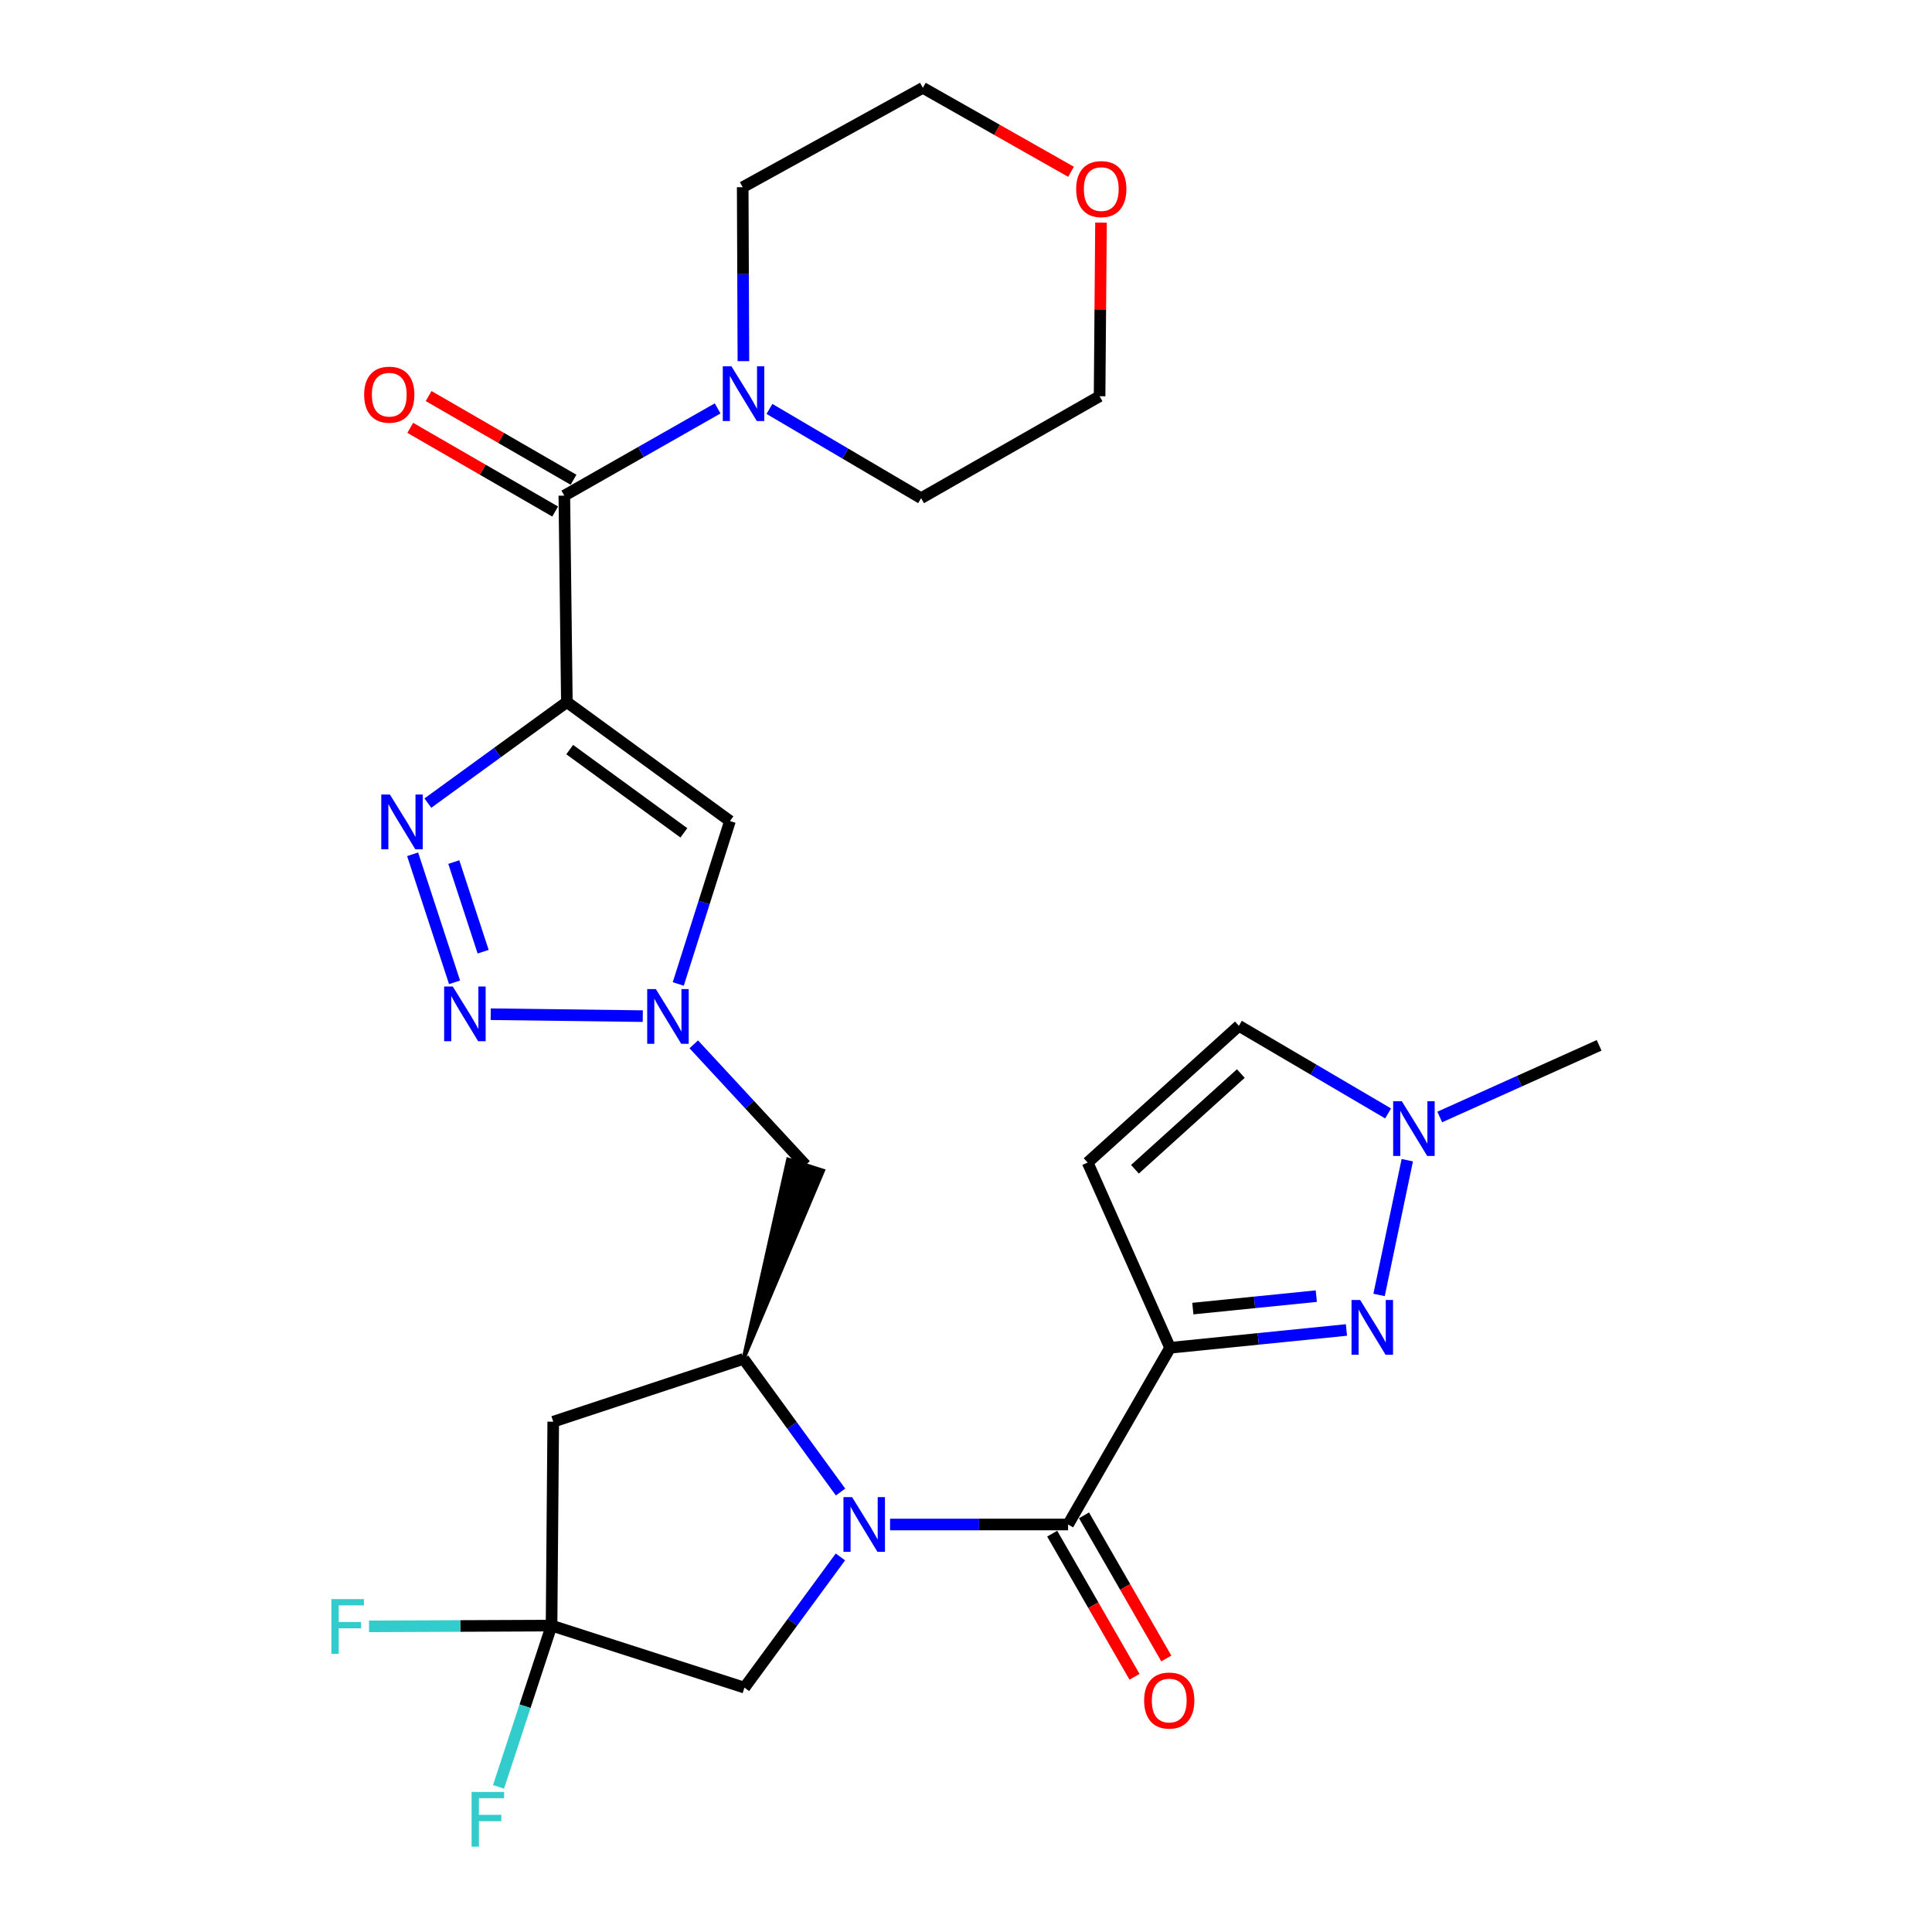 <?xml version='1.0' encoding='iso-8859-1'?>
<svg version='1.1' baseProfile='full'
              xmlns='http://www.w3.org/2000/svg'
                      xmlns:rdkit='http://www.rdkit.org/xml'
                      xmlns:xlink='http://www.w3.org/1999/xlink'
                  xml:space='preserve'
width='1000px' height='1000px' viewBox='0 0 1000 1000'>
<!-- END OF HEADER -->
<rect style='opacity:1.0;fill:#FFFFFF;stroke:none' width='1000' height='1000' x='0' y='0'> </rect>
<path class='bond-3' d='M 293.407,363.406 L 257.432,389.547' style='fill:none;fill-rule:evenodd;stroke:#000000;stroke-width:6px;stroke-linecap:butt;stroke-linejoin:miter;stroke-opacity:1' />
<path class='bond-3' d='M 257.432,389.547 L 221.457,415.689' style='fill:none;fill-rule:evenodd;stroke:#0000FF;stroke-width:6px;stroke-linecap:butt;stroke-linejoin:miter;stroke-opacity:1' />
<path class='bond-7' d='M 293.407,363.406 L 292.098,256.539' style='fill:none;fill-rule:evenodd;stroke:#000000;stroke-width:6px;stroke-linecap:butt;stroke-linejoin:miter;stroke-opacity:1' />
<path class='bond-9' d='M 293.407,363.406 L 377.826,424.966' style='fill:none;fill-rule:evenodd;stroke:#000000;stroke-width:6px;stroke-linecap:butt;stroke-linejoin:miter;stroke-opacity:1' />
<path class='bond-9' d='M 294.877,387.989 L 353.97,431.081' style='fill:none;fill-rule:evenodd;stroke:#000000;stroke-width:6px;stroke-linecap:butt;stroke-linejoin:miter;stroke-opacity:1' />
<path class='bond-0' d='M 435.065,772.267 L 409.96,737.804' style='fill:none;fill-rule:evenodd;stroke:#0000FF;stroke-width:6px;stroke-linecap:butt;stroke-linejoin:miter;stroke-opacity:1' />
<path class='bond-0' d='M 409.96,737.804 L 384.855,703.341' style='fill:none;fill-rule:evenodd;stroke:#000000;stroke-width:6px;stroke-linecap:butt;stroke-linejoin:miter;stroke-opacity:1' />
<path class='bond-2' d='M 460.69,789.079 L 506.769,789.079' style='fill:none;fill-rule:evenodd;stroke:#0000FF;stroke-width:6px;stroke-linecap:butt;stroke-linejoin:miter;stroke-opacity:1' />
<path class='bond-2' d='M 506.769,789.079 L 552.848,789.079' style='fill:none;fill-rule:evenodd;stroke:#000000;stroke-width:6px;stroke-linecap:butt;stroke-linejoin:miter;stroke-opacity:1' />
<path class='bond-16' d='M 434.993,805.858 L 410.156,839.689' style='fill:none;fill-rule:evenodd;stroke:#0000FF;stroke-width:6px;stroke-linecap:butt;stroke-linejoin:miter;stroke-opacity:1' />
<path class='bond-16' d='M 410.156,839.689 L 385.319,873.519' style='fill:none;fill-rule:evenodd;stroke:#000000;stroke-width:6px;stroke-linecap:butt;stroke-linejoin:miter;stroke-opacity:1' />
<path class='bond-1' d='M 605.628,697.61 L 552.848,789.079' style='fill:none;fill-rule:evenodd;stroke:#000000;stroke-width:6px;stroke-linecap:butt;stroke-linejoin:miter;stroke-opacity:1' />
<path class='bond-5' d='M 605.628,697.61 L 651.273,693.003' style='fill:none;fill-rule:evenodd;stroke:#000000;stroke-width:6px;stroke-linecap:butt;stroke-linejoin:miter;stroke-opacity:1' />
<path class='bond-5' d='M 651.273,693.003 L 696.919,688.396' style='fill:none;fill-rule:evenodd;stroke:#0000FF;stroke-width:6px;stroke-linecap:butt;stroke-linejoin:miter;stroke-opacity:1' />
<path class='bond-5' d='M 617.413,677.327 L 649.365,674.102' style='fill:none;fill-rule:evenodd;stroke:#000000;stroke-width:6px;stroke-linecap:butt;stroke-linejoin:miter;stroke-opacity:1' />
<path class='bond-5' d='M 649.365,674.102 L 681.317,670.877' style='fill:none;fill-rule:evenodd;stroke:#0000FF;stroke-width:6px;stroke-linecap:butt;stroke-linejoin:miter;stroke-opacity:1' />
<path class='bond-10' d='M 605.628,697.61 L 562.959,601.74' style='fill:none;fill-rule:evenodd;stroke:#000000;stroke-width:6px;stroke-linecap:butt;stroke-linejoin:miter;stroke-opacity:1' />
<path class='bond-18' d='M 544.614,793.814 L 565.916,830.859' style='fill:none;fill-rule:evenodd;stroke:#000000;stroke-width:6px;stroke-linecap:butt;stroke-linejoin:miter;stroke-opacity:1' />
<path class='bond-18' d='M 565.916,830.859 L 587.217,867.905' style='fill:none;fill-rule:evenodd;stroke:#FF0000;stroke-width:6px;stroke-linecap:butt;stroke-linejoin:miter;stroke-opacity:1' />
<path class='bond-18' d='M 561.083,784.345 L 582.384,821.39' style='fill:none;fill-rule:evenodd;stroke:#000000;stroke-width:6px;stroke-linecap:butt;stroke-linejoin:miter;stroke-opacity:1' />
<path class='bond-18' d='M 582.384,821.39 L 603.685,858.435' style='fill:none;fill-rule:evenodd;stroke:#FF0000;stroke-width:6px;stroke-linecap:butt;stroke-linejoin:miter;stroke-opacity:1' />
<path class='bond-4' d='M 213.574,442.183 L 235.278,508.45' style='fill:none;fill-rule:evenodd;stroke:#0000FF;stroke-width:6px;stroke-linecap:butt;stroke-linejoin:miter;stroke-opacity:1' />
<path class='bond-4' d='M 234.883,446.21 L 250.076,492.597' style='fill:none;fill-rule:evenodd;stroke:#0000FF;stroke-width:6px;stroke-linecap:butt;stroke-linejoin:miter;stroke-opacity:1' />
<path class='bond-28' d='M 253.995,524.952 L 332.698,525.948' style='fill:none;fill-rule:evenodd;stroke:#0000FF;stroke-width:6px;stroke-linecap:butt;stroke-linejoin:miter;stroke-opacity:1' />
<path class='bond-13' d='M 713.805,670.258 L 728.413,600.517' style='fill:none;fill-rule:evenodd;stroke:#0000FF;stroke-width:6px;stroke-linecap:butt;stroke-linejoin:miter;stroke-opacity:1' />
<path class='bond-6' d='M 351.067,509.3 L 364.446,467.133' style='fill:none;fill-rule:evenodd;stroke:#0000FF;stroke-width:6px;stroke-linecap:butt;stroke-linejoin:miter;stroke-opacity:1' />
<path class='bond-6' d='M 364.446,467.133 L 377.826,424.966' style='fill:none;fill-rule:evenodd;stroke:#000000;stroke-width:6px;stroke-linecap:butt;stroke-linejoin:miter;stroke-opacity:1' />
<path class='bond-15' d='M 359.093,540.547 L 388.026,571.803' style='fill:none;fill-rule:evenodd;stroke:#0000FF;stroke-width:6px;stroke-linecap:butt;stroke-linejoin:miter;stroke-opacity:1' />
<path class='bond-15' d='M 388.026,571.803 L 416.959,603.06' style='fill:none;fill-rule:evenodd;stroke:#000000;stroke-width:6px;stroke-linecap:butt;stroke-linejoin:miter;stroke-opacity:1' />
<path class='bond-14' d='M 292.098,256.539 L 331.772,233.964' style='fill:none;fill-rule:evenodd;stroke:#000000;stroke-width:6px;stroke-linecap:butt;stroke-linejoin:miter;stroke-opacity:1' />
<path class='bond-14' d='M 331.772,233.964 L 371.447,211.389' style='fill:none;fill-rule:evenodd;stroke:#0000FF;stroke-width:6px;stroke-linecap:butt;stroke-linejoin:miter;stroke-opacity:1' />
<path class='bond-19' d='M 296.849,248.314 L 259.35,226.656' style='fill:none;fill-rule:evenodd;stroke:#000000;stroke-width:6px;stroke-linecap:butt;stroke-linejoin:miter;stroke-opacity:1' />
<path class='bond-19' d='M 259.35,226.656 L 221.851,204.998' style='fill:none;fill-rule:evenodd;stroke:#FF0000;stroke-width:6px;stroke-linecap:butt;stroke-linejoin:miter;stroke-opacity:1' />
<path class='bond-19' d='M 287.348,264.764 L 249.849,243.106' style='fill:none;fill-rule:evenodd;stroke:#000000;stroke-width:6px;stroke-linecap:butt;stroke-linejoin:miter;stroke-opacity:1' />
<path class='bond-19' d='M 249.849,243.106 L 212.349,221.448' style='fill:none;fill-rule:evenodd;stroke:#FF0000;stroke-width:6px;stroke-linecap:butt;stroke-linejoin:miter;stroke-opacity:1' />
<path class='bond-8' d='M 384.855,703.341 L 426.005,605.956 L 407.913,600.164 Z' style='fill:#000000;fill-rule:evenodd;fill-opacity:1;stroke:#000000;stroke-width:2px;stroke-linecap:butt;stroke-linejoin:miter;stroke-opacity:1;' />
<path class='bond-12' d='M 384.855,703.341 L 286.357,735.867' style='fill:none;fill-rule:evenodd;stroke:#000000;stroke-width:6px;stroke-linecap:butt;stroke-linejoin:miter;stroke-opacity:1' />
<path class='bond-17' d='M 562.959,601.74 L 641.246,530.957' style='fill:none;fill-rule:evenodd;stroke:#000000;stroke-width:6px;stroke-linecap:butt;stroke-linejoin:miter;stroke-opacity:1' />
<path class='bond-17' d='M 587.442,605.214 L 642.244,555.665' style='fill:none;fill-rule:evenodd;stroke:#000000;stroke-width:6px;stroke-linecap:butt;stroke-linejoin:miter;stroke-opacity:1' />
<path class='bond-11' d='M 285.481,841.405 L 286.357,735.867' style='fill:none;fill-rule:evenodd;stroke:#000000;stroke-width:6px;stroke-linecap:butt;stroke-linejoin:miter;stroke-opacity:1' />
<path class='bond-21' d='M 285.481,841.405 L 271.758,883.14' style='fill:none;fill-rule:evenodd;stroke:#000000;stroke-width:6px;stroke-linecap:butt;stroke-linejoin:miter;stroke-opacity:1' />
<path class='bond-21' d='M 271.758,883.14 L 258.035,924.876' style='fill:none;fill-rule:evenodd;stroke:#33CCCC;stroke-width:6px;stroke-linecap:butt;stroke-linejoin:miter;stroke-opacity:1' />
<path class='bond-22' d='M 285.481,841.405 L 238.242,841.608' style='fill:none;fill-rule:evenodd;stroke:#000000;stroke-width:6px;stroke-linecap:butt;stroke-linejoin:miter;stroke-opacity:1' />
<path class='bond-22' d='M 238.242,841.608 L 191.002,841.811' style='fill:none;fill-rule:evenodd;stroke:#33CCCC;stroke-width:6px;stroke-linecap:butt;stroke-linejoin:miter;stroke-opacity:1' />
<path class='bond-30' d='M 285.481,841.405 L 385.319,873.519' style='fill:none;fill-rule:evenodd;stroke:#000000;stroke-width:6px;stroke-linecap:butt;stroke-linejoin:miter;stroke-opacity:1' />
<path class='bond-25' d='M 745.207,578.15 L 786.458,559.608' style='fill:none;fill-rule:evenodd;stroke:#0000FF;stroke-width:6px;stroke-linecap:butt;stroke-linejoin:miter;stroke-opacity:1' />
<path class='bond-25' d='M 786.458,559.608 L 827.709,541.067' style='fill:none;fill-rule:evenodd;stroke:#000000;stroke-width:6px;stroke-linecap:butt;stroke-linejoin:miter;stroke-opacity:1' />
<path class='bond-31' d='M 718.473,576.308 L 679.86,553.633' style='fill:none;fill-rule:evenodd;stroke:#0000FF;stroke-width:6px;stroke-linecap:butt;stroke-linejoin:miter;stroke-opacity:1' />
<path class='bond-31' d='M 679.86,553.633 L 641.246,530.957' style='fill:none;fill-rule:evenodd;stroke:#000000;stroke-width:6px;stroke-linecap:butt;stroke-linejoin:miter;stroke-opacity:1' />
<path class='bond-23' d='M 384.786,186.929 L 384.604,141.916' style='fill:none;fill-rule:evenodd;stroke:#0000FF;stroke-width:6px;stroke-linecap:butt;stroke-linejoin:miter;stroke-opacity:1' />
<path class='bond-23' d='M 384.604,141.916 L 384.422,96.904' style='fill:none;fill-rule:evenodd;stroke:#000000;stroke-width:6px;stroke-linecap:butt;stroke-linejoin:miter;stroke-opacity:1' />
<path class='bond-24' d='M 398.261,211.651 L 437.514,234.755' style='fill:none;fill-rule:evenodd;stroke:#0000FF;stroke-width:6px;stroke-linecap:butt;stroke-linejoin:miter;stroke-opacity:1' />
<path class='bond-24' d='M 437.514,234.755 L 476.767,257.858' style='fill:none;fill-rule:evenodd;stroke:#000000;stroke-width:6px;stroke-linecap:butt;stroke-linejoin:miter;stroke-opacity:1' />
<path class='bond-20' d='M 569.877,115.233 L 569.51,160.161' style='fill:none;fill-rule:evenodd;stroke:#FF0000;stroke-width:6px;stroke-linecap:butt;stroke-linejoin:miter;stroke-opacity:1' />
<path class='bond-20' d='M 569.51,160.161 L 569.143,205.09' style='fill:none;fill-rule:evenodd;stroke:#000000;stroke-width:6px;stroke-linecap:butt;stroke-linejoin:miter;stroke-opacity:1' />
<path class='bond-29' d='M 554.366,88.92 L 516.015,67.187' style='fill:none;fill-rule:evenodd;stroke:#FF0000;stroke-width:6px;stroke-linecap:butt;stroke-linejoin:miter;stroke-opacity:1' />
<path class='bond-29' d='M 516.015,67.187 L 477.664,45.455' style='fill:none;fill-rule:evenodd;stroke:#000000;stroke-width:6px;stroke-linecap:butt;stroke-linejoin:miter;stroke-opacity:1' />
<path class='bond-26' d='M 384.422,96.904 L 477.664,45.455' style='fill:none;fill-rule:evenodd;stroke:#000000;stroke-width:6px;stroke-linecap:butt;stroke-linejoin:miter;stroke-opacity:1' />
<path class='bond-27' d='M 476.767,257.858 L 569.143,205.09' style='fill:none;fill-rule:evenodd;stroke:#000000;stroke-width:6px;stroke-linecap:butt;stroke-linejoin:miter;stroke-opacity:1' />
<path  class='atom-1' d='M 441.051 774.919
L 450.331 789.919
Q 451.251 791.399, 452.731 794.079
Q 454.211 796.759, 454.291 796.919
L 454.291 774.919
L 458.051 774.919
L 458.051 803.239
L 454.171 803.239
L 444.211 786.839
Q 443.051 784.919, 441.811 782.719
Q 440.611 780.519, 440.251 779.839
L 440.251 803.239
L 436.571 803.239
L 436.571 774.919
L 441.051 774.919
' fill='#0000FF'/>
<path  class='atom-4' d='M 201.82 411.249
L 211.1 426.249
Q 212.02 427.729, 213.5 430.409
Q 214.98 433.089, 215.06 433.249
L 215.06 411.249
L 218.82 411.249
L 218.82 439.569
L 214.94 439.569
L 204.98 423.169
Q 203.82 421.249, 202.58 419.049
Q 201.38 416.849, 201.02 416.169
L 201.02 439.569
L 197.34 439.569
L 197.34 411.249
L 201.82 411.249
' fill='#0000FF'/>
<path  class='atom-5' d='M 234.368 510.623
L 243.648 525.623
Q 244.568 527.103, 246.048 529.783
Q 247.528 532.463, 247.608 532.623
L 247.608 510.623
L 251.368 510.623
L 251.368 538.943
L 247.488 538.943
L 237.528 522.543
Q 236.368 520.623, 235.128 518.423
Q 233.928 516.223, 233.568 515.543
L 233.568 538.943
L 229.888 538.943
L 229.888 510.623
L 234.368 510.623
' fill='#0000FF'/>
<path  class='atom-6' d='M 704.029 672.886
L 713.309 687.886
Q 714.229 689.366, 715.709 692.046
Q 717.189 694.726, 717.269 694.886
L 717.269 672.886
L 721.029 672.886
L 721.029 701.206
L 717.149 701.206
L 707.189 684.806
Q 706.029 682.886, 704.789 680.686
Q 703.589 678.486, 703.229 677.806
L 703.229 701.206
L 699.549 701.206
L 699.549 672.886
L 704.029 672.886
' fill='#0000FF'/>
<path  class='atom-7' d='M 339.472 511.953
L 348.752 526.953
Q 349.672 528.433, 351.152 531.113
Q 352.632 533.793, 352.712 533.953
L 352.712 511.953
L 356.472 511.953
L 356.472 540.273
L 352.592 540.273
L 342.632 523.873
Q 341.472 521.953, 340.232 519.753
Q 339.032 517.553, 338.672 516.873
L 338.672 540.273
L 334.992 540.273
L 334.992 511.953
L 339.472 511.953
' fill='#0000FF'/>
<path  class='atom-14' d='M 725.579 569.998
L 734.859 584.998
Q 735.779 586.478, 737.259 589.158
Q 738.739 591.838, 738.819 591.998
L 738.819 569.998
L 742.579 569.998
L 742.579 598.318
L 738.699 598.318
L 728.739 581.918
Q 727.579 579.998, 726.339 577.798
Q 725.139 575.598, 724.779 574.918
L 724.779 598.318
L 721.099 598.318
L 721.099 569.998
L 725.579 569.998
' fill='#0000FF'/>
<path  class='atom-15' d='M 378.595 189.6
L 387.875 204.6
Q 388.795 206.08, 390.275 208.76
Q 391.755 211.44, 391.835 211.6
L 391.835 189.6
L 395.595 189.6
L 395.595 217.92
L 391.715 217.92
L 381.755 201.52
Q 380.595 199.6, 379.355 197.4
Q 378.155 195.2, 377.795 194.52
L 377.795 217.92
L 374.115 217.92
L 374.115 189.6
L 378.595 189.6
' fill='#0000FF'/>
<path  class='atom-19' d='M 592.195 880.196
Q 592.195 873.396, 595.555 869.596
Q 598.915 865.796, 605.195 865.796
Q 611.475 865.796, 614.835 869.596
Q 618.195 873.396, 618.195 880.196
Q 618.195 887.076, 614.795 890.996
Q 611.395 894.876, 605.195 894.876
Q 598.955 894.876, 595.555 890.996
Q 592.195 887.116, 592.195 880.196
M 605.195 891.676
Q 609.515 891.676, 611.835 888.796
Q 614.195 885.876, 614.195 880.196
Q 614.195 874.636, 611.835 871.836
Q 609.515 868.996, 605.195 868.996
Q 600.875 868.996, 598.515 871.796
Q 596.195 874.596, 596.195 880.196
Q 596.195 885.916, 598.515 888.796
Q 600.875 891.676, 605.195 891.676
' fill='#FF0000'/>
<path  class='atom-20' d='M 188.484 204.283
Q 188.484 197.483, 191.844 193.683
Q 195.204 189.883, 201.484 189.883
Q 207.764 189.883, 211.124 193.683
Q 214.484 197.483, 214.484 204.283
Q 214.484 211.163, 211.084 215.083
Q 207.684 218.963, 201.484 218.963
Q 195.244 218.963, 191.844 215.083
Q 188.484 211.203, 188.484 204.283
M 201.484 215.763
Q 205.804 215.763, 208.124 212.883
Q 210.484 209.963, 210.484 204.283
Q 210.484 198.723, 208.124 195.923
Q 205.804 193.083, 201.484 193.083
Q 197.164 193.083, 194.804 195.883
Q 192.484 198.683, 192.484 204.283
Q 192.484 210.003, 194.804 212.883
Q 197.164 215.763, 201.484 215.763
' fill='#FF0000'/>
<path  class='atom-21' d='M 557.019 97.87
Q 557.019 91.07, 560.379 87.27
Q 563.739 83.47, 570.019 83.47
Q 576.299 83.47, 579.659 87.27
Q 583.019 91.07, 583.019 97.87
Q 583.019 104.75, 579.619 108.67
Q 576.219 112.55, 570.019 112.55
Q 563.779 112.55, 560.379 108.67
Q 557.019 104.79, 557.019 97.87
M 570.019 109.35
Q 574.339 109.35, 576.659 106.47
Q 579.019 103.55, 579.019 97.87
Q 579.019 92.31, 576.659 89.51
Q 574.339 86.67, 570.019 86.67
Q 565.699 86.67, 563.339 89.47
Q 561.019 92.27, 561.019 97.87
Q 561.019 103.59, 563.339 106.47
Q 565.699 109.35, 570.019 109.35
' fill='#FF0000'/>
<path  class='atom-22' d='M 244.091 927.515
L 260.931 927.515
L 260.931 930.755
L 247.891 930.755
L 247.891 939.355
L 259.491 939.355
L 259.491 942.635
L 247.891 942.635
L 247.891 955.835
L 244.091 955.835
L 244.091 927.515
' fill='#33CCCC'/>
<path  class='atom-23' d='M 171.524 827.698
L 188.364 827.698
L 188.364 830.938
L 175.324 830.938
L 175.324 839.538
L 186.924 839.538
L 186.924 842.818
L 175.324 842.818
L 175.324 856.018
L 171.524 856.018
L 171.524 827.698
' fill='#33CCCC'/>
</svg>
